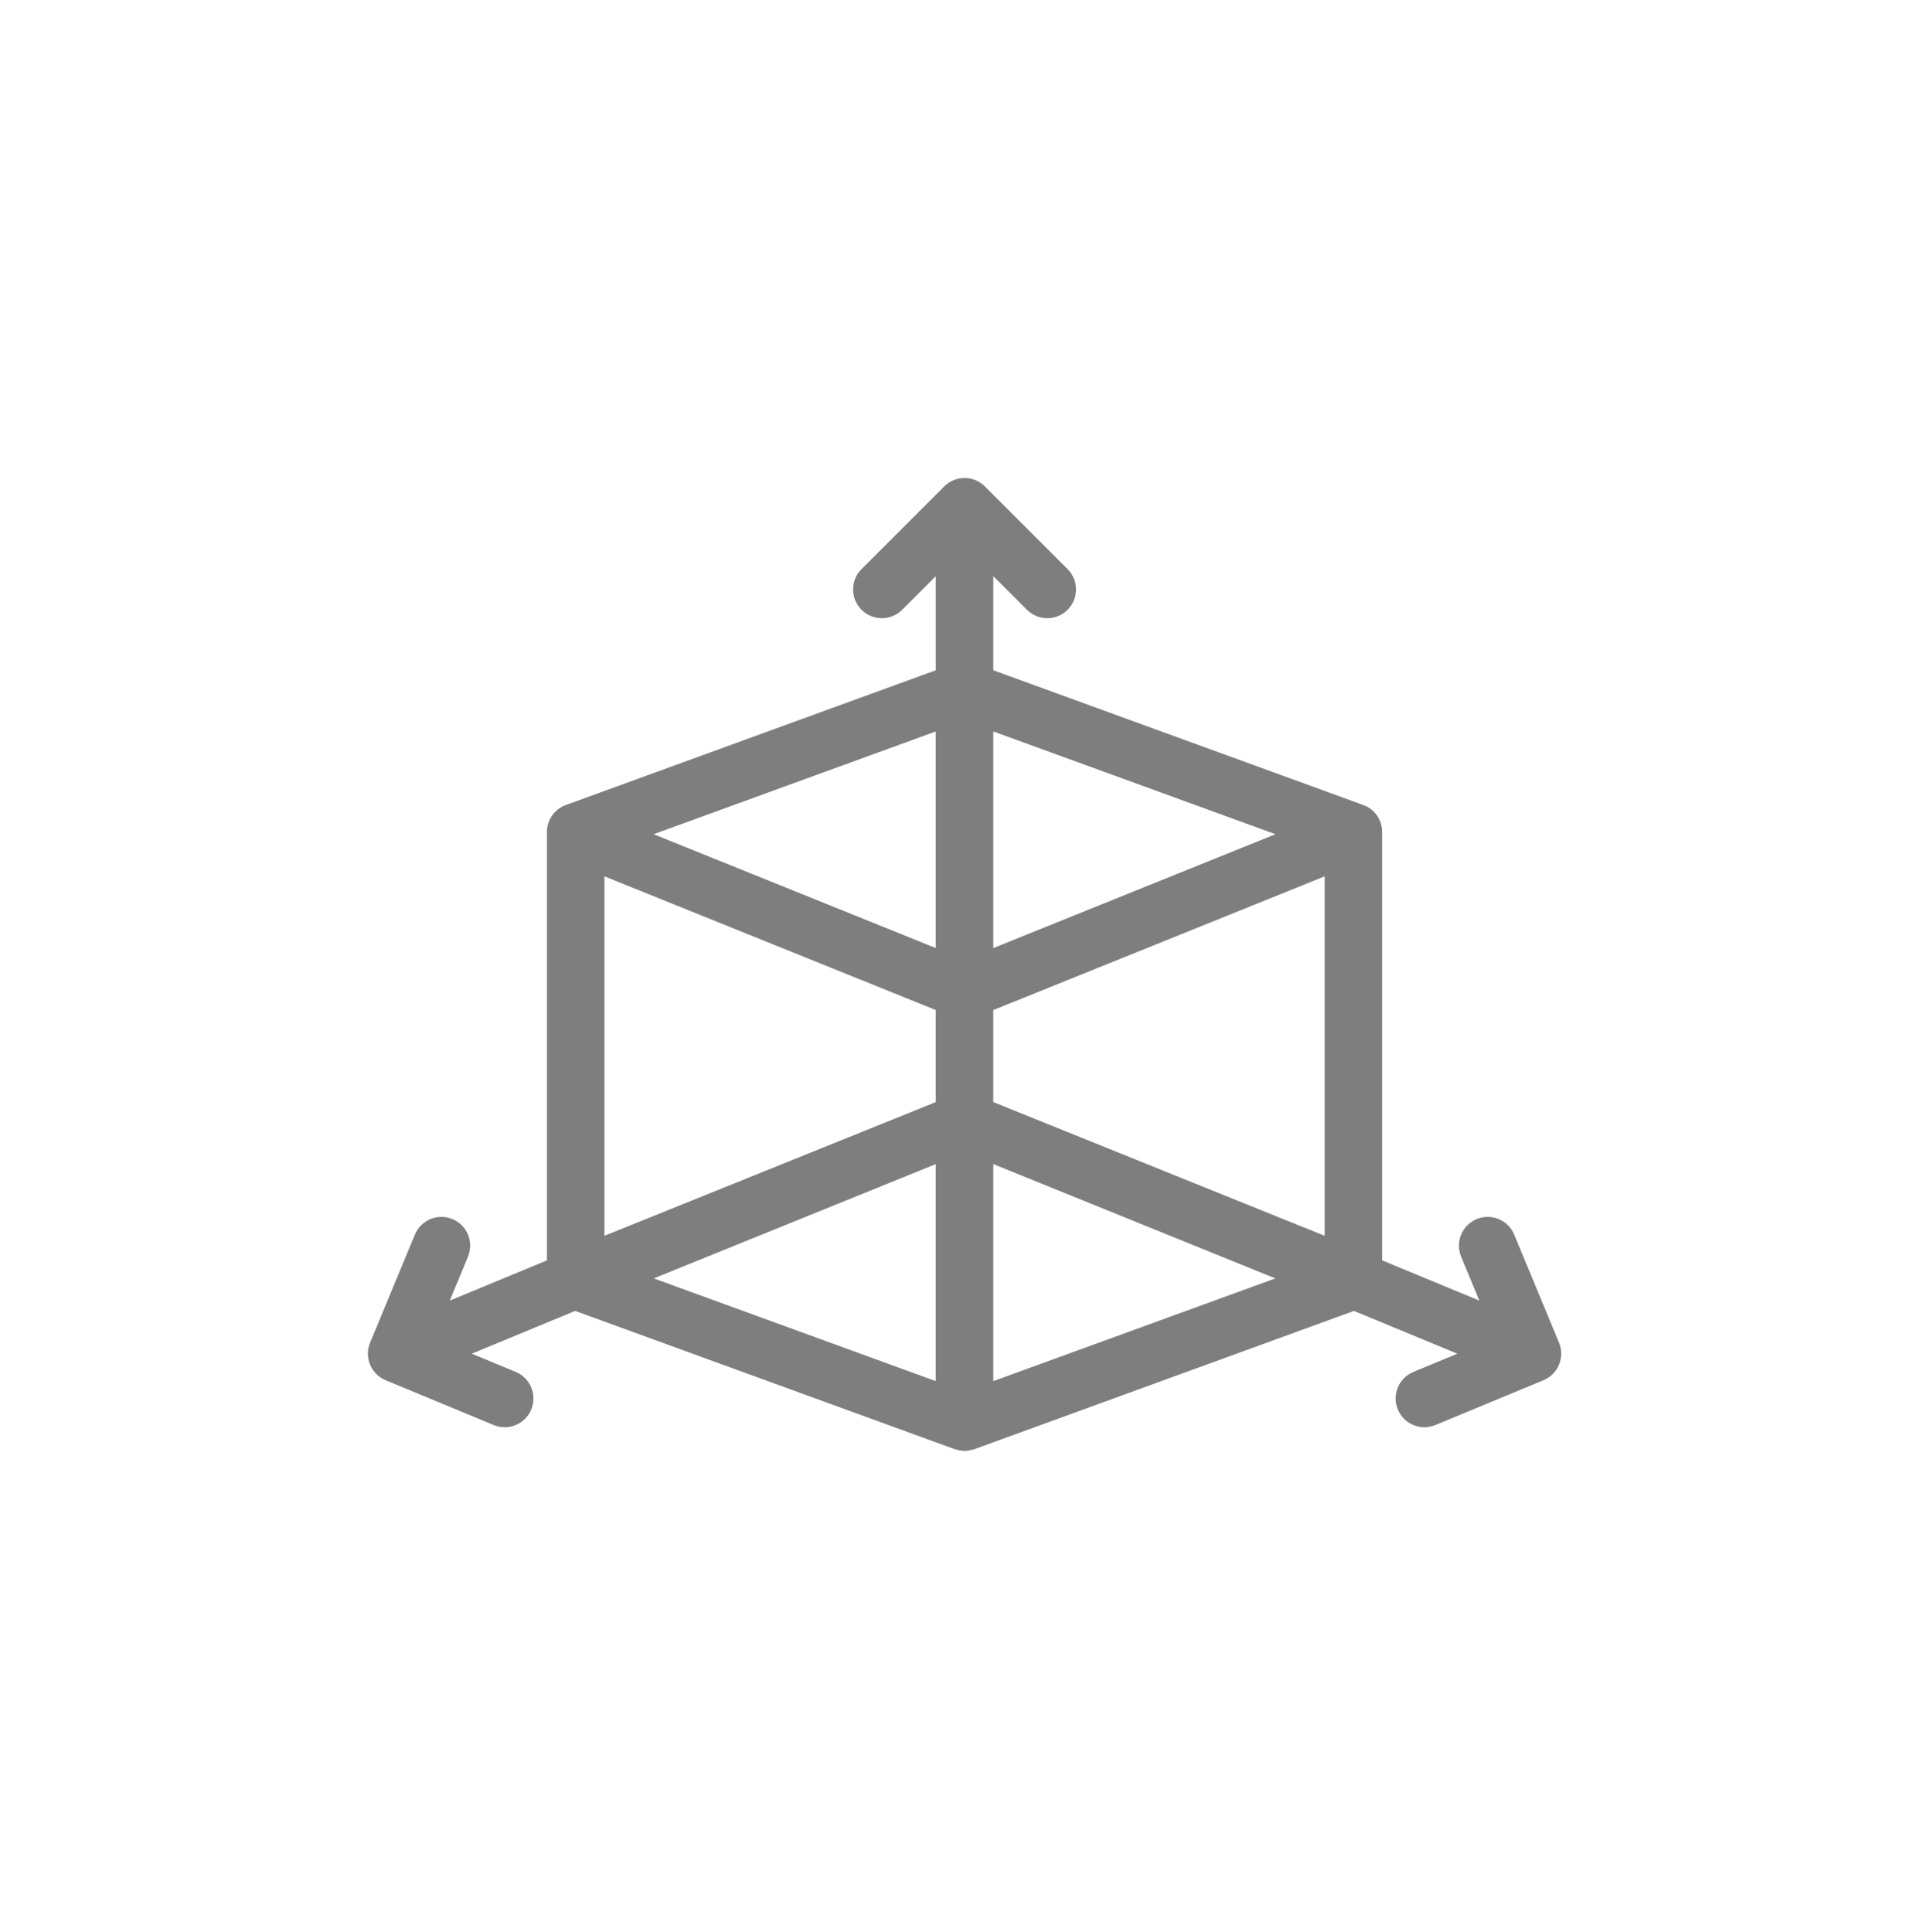 <?xml version="1.0" encoding="UTF-8"?> <svg xmlns="http://www.w3.org/2000/svg" width="373" height="374" viewBox="0 0 373 374" fill="none"><path d="M301.772 259.948L293.101 239.031C291.923 236.193 288.668 234.846 285.828 236.022C282.991 237.199 281.643 240.453 282.82 243.294L286.347 251.801L267.542 244.019V161.083C267.542 158.744 266.08 156.655 263.881 155.854L192.268 129.766V111.542L198.78 118.055C199.867 119.141 201.291 119.684 202.716 119.684C204.139 119.684 205.564 119.141 206.651 118.055C208.824 115.881 208.824 112.358 206.651 110.186L190.638 94.174C188.465 92.001 184.943 92 182.77 94.174L166.757 110.186C164.584 112.358 164.584 115.881 166.757 118.055C168.929 120.227 172.453 120.228 174.628 118.055L181.14 111.542V129.766L109.527 155.855C107.328 156.656 105.866 158.745 105.866 161.084V244.019L87.061 251.801L90.588 243.294C91.765 240.454 90.418 237.199 87.58 236.022C84.738 234.844 81.484 236.192 80.307 239.031L71.636 259.948C71.07 261.311 71.07 262.844 71.634 264.208C72.199 265.571 73.282 266.655 74.646 267.22L95.564 275.891C96.261 276.18 96.982 276.317 97.692 276.317C99.874 276.317 101.947 275.024 102.834 272.88C104.011 270.043 102.665 266.787 99.825 265.61L91.317 262.083L111.327 253.801L184.8 280.568C184.8 280.568 185.847 280.904 186.711 280.904C187.576 280.904 188.607 280.568 188.607 280.568L262.08 253.801L282.09 262.083L273.582 265.61C270.743 266.787 269.396 270.042 270.572 272.88C271.46 275.024 273.532 276.317 275.714 276.317C276.425 276.317 277.146 276.18 277.843 275.891L298.761 267.22C300.124 266.655 301.207 265.572 301.773 264.208C302.337 262.844 302.337 261.311 301.772 259.948ZM181.139 267.392L126.547 247.506L181.139 225.37V267.392ZM181.139 213.369L116.995 239.259V169.662L181.139 195.55V213.369ZM181.139 183.551L126.525 161.507L181.139 141.611V183.551ZM192.268 141.611L246.882 161.507L192.268 183.551V141.611ZM192.268 267.392V225.37L246.86 247.506L192.268 267.392ZM256.412 239.259L192.268 213.369V195.551L256.413 169.662V239.259H256.412Z" fill="#7E7E7E"></path></svg> 